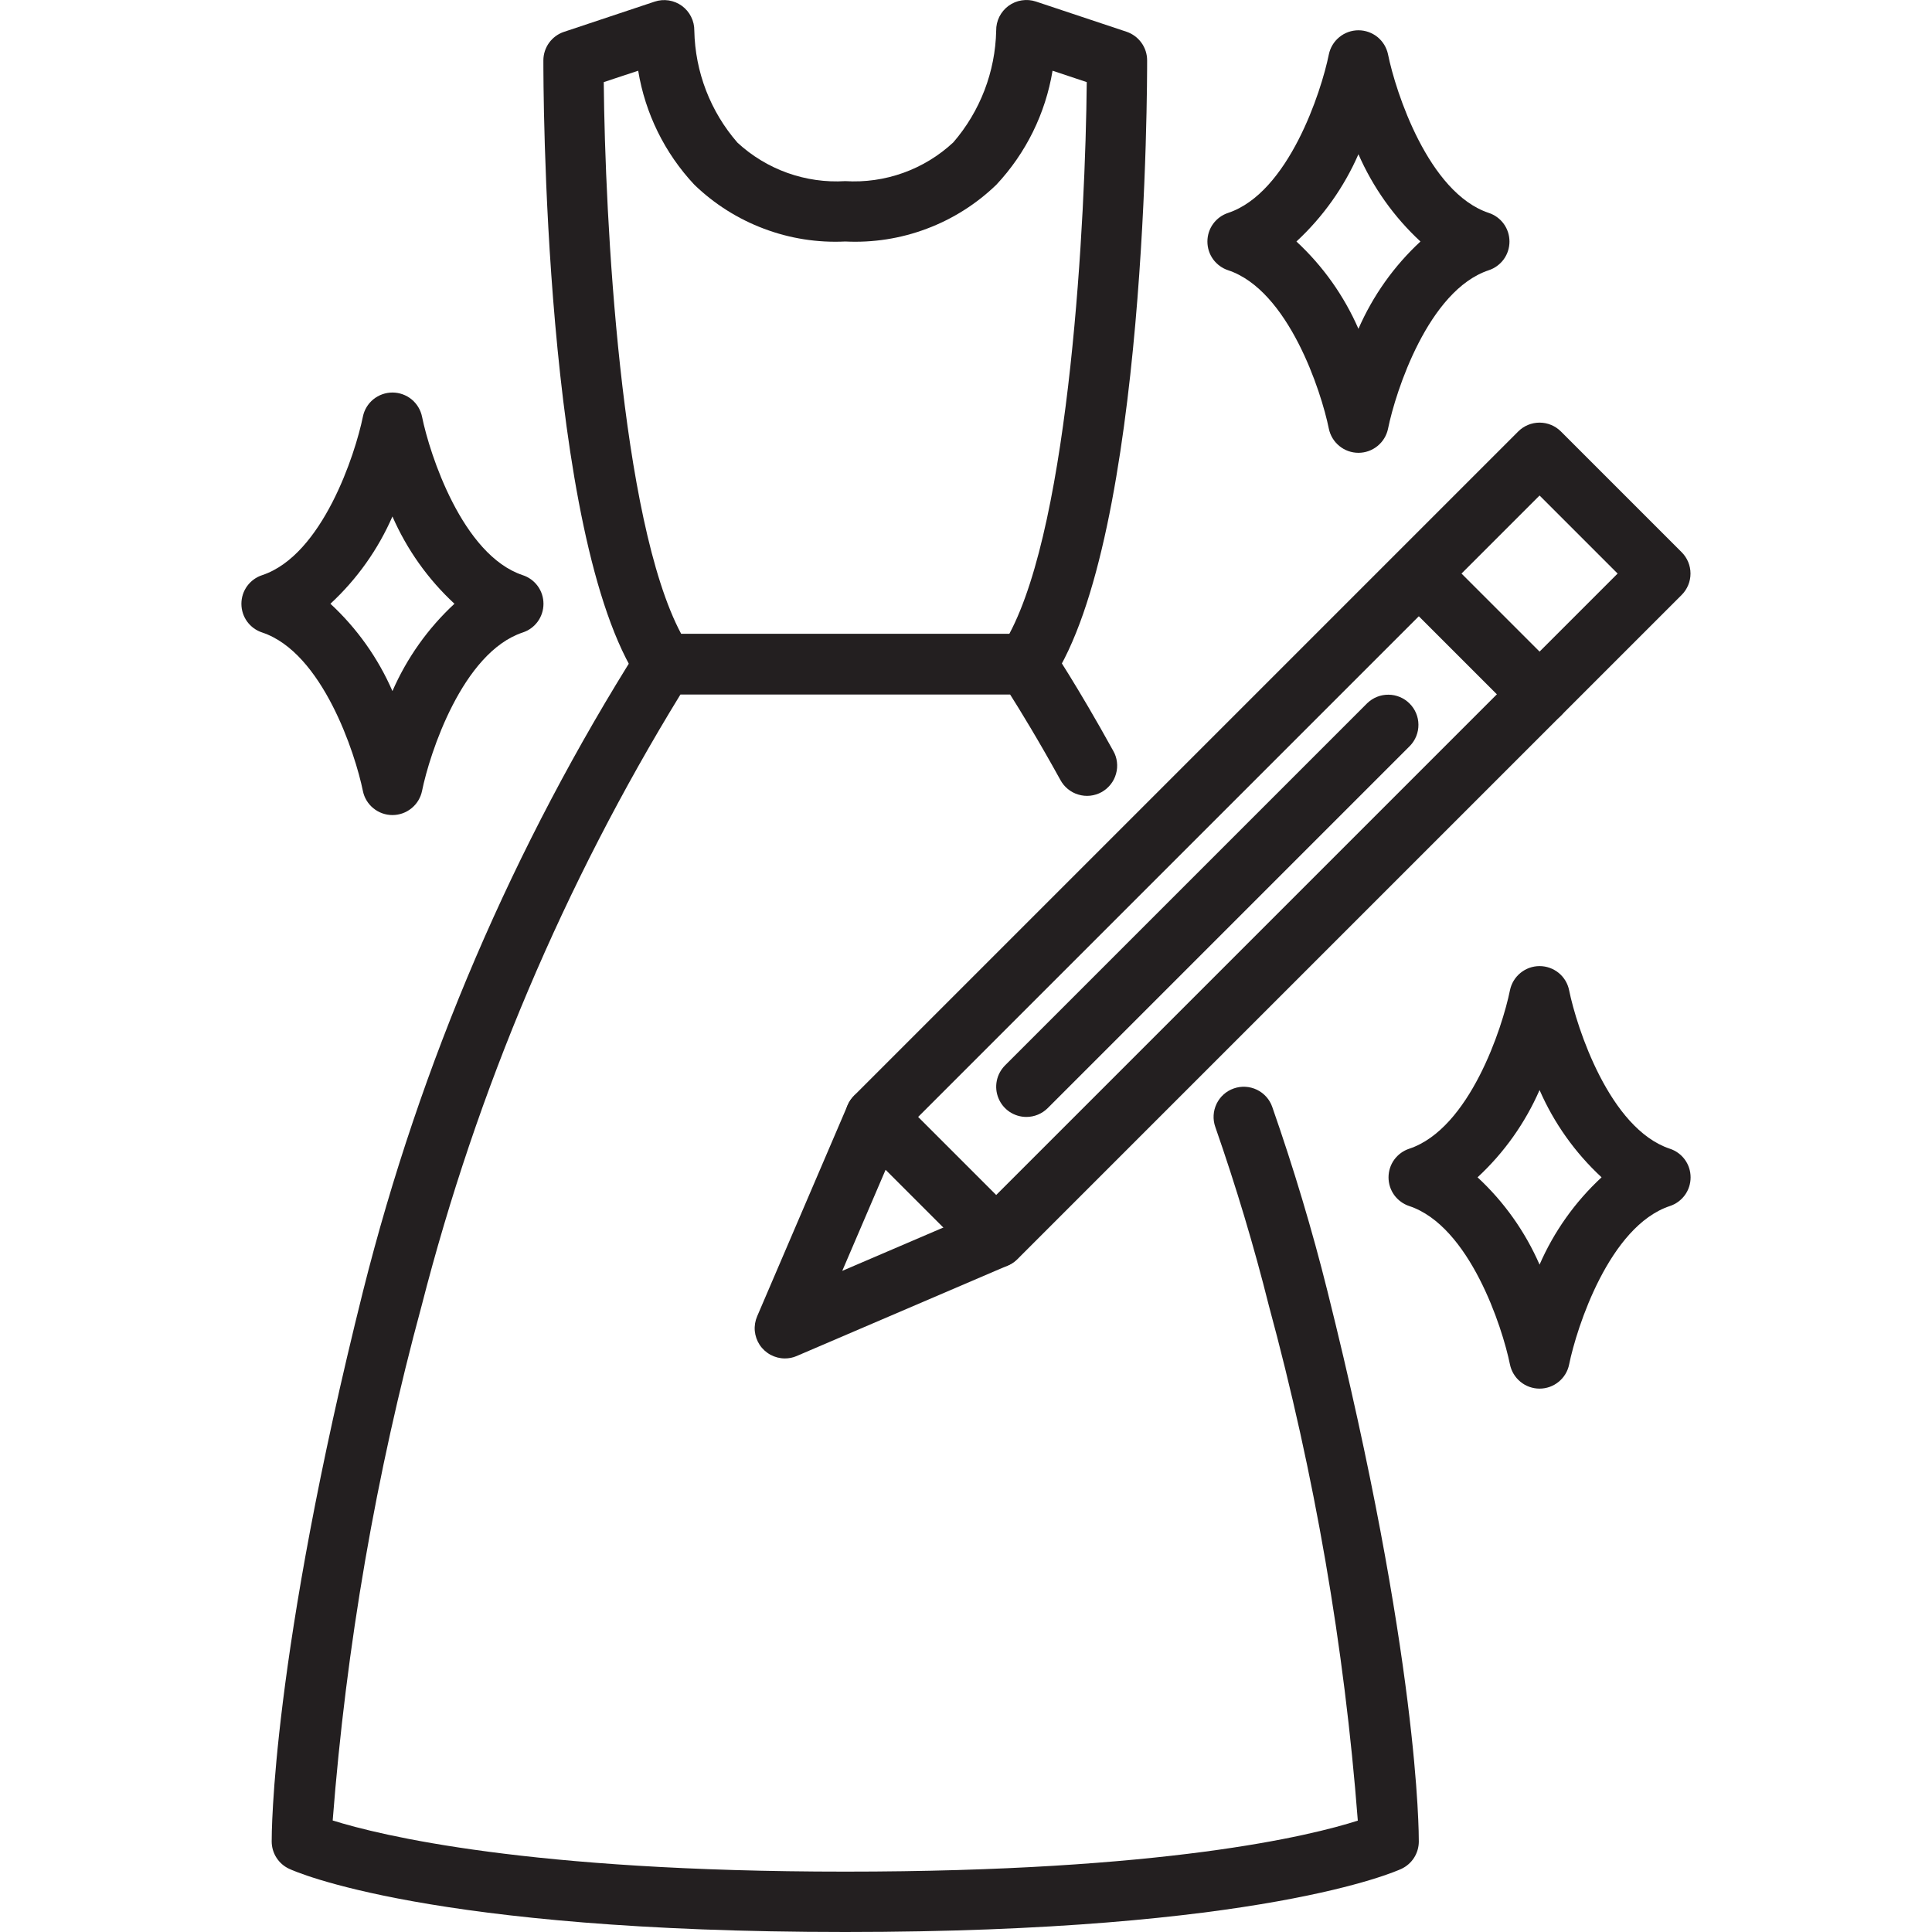 <svg width="40" height="40" viewBox="0 0 40 40" fill="none" xmlns="http://www.w3.org/2000/svg">
<path d="M31.875 28.75C31.731 28.75 31.591 28.7 31.48 28.609C31.368 28.518 31.291 28.391 31.262 28.25C31.106 27.479 30.427 25.386 29.177 24.97C29.052 24.929 28.944 24.849 28.866 24.743C28.789 24.636 28.748 24.508 28.748 24.376C28.748 24.245 28.789 24.116 28.866 24.01C28.944 23.903 29.052 23.824 29.177 23.783C30.427 23.366 31.106 21.274 31.262 20.503C31.291 20.361 31.368 20.234 31.48 20.143C31.591 20.052 31.731 20.002 31.875 20.002C32.019 20.002 32.159 20.052 32.271 20.143C32.382 20.234 32.459 20.361 32.487 20.503C32.644 21.274 33.323 23.366 34.572 23.783C34.698 23.824 34.806 23.903 34.884 24.01C34.961 24.116 35.002 24.245 35.002 24.376C35.002 24.508 34.961 24.636 34.884 24.743C34.806 24.849 34.698 24.929 34.572 24.97C33.322 25.386 32.644 27.479 32.487 28.25C32.459 28.391 32.382 28.518 32.27 28.609C32.159 28.7 32.019 28.75 31.875 28.75ZM30.591 24.375C31.139 24.882 31.576 25.498 31.875 26.183C32.173 25.498 32.611 24.882 33.159 24.375C32.611 23.868 32.173 23.252 31.875 22.568C31.576 23.252 31.139 23.868 30.591 24.375Z" fill="#231F20"/>
<path d="M28.125 9.375C27.981 9.375 27.841 9.325 27.73 9.234C27.618 9.143 27.541 9.016 27.512 8.875C27.356 8.104 26.677 6.011 25.427 5.595C25.302 5.554 25.194 5.474 25.116 5.368C25.039 5.261 24.998 5.133 24.998 5.001C24.998 4.87 25.039 4.741 25.116 4.635C25.194 4.528 25.302 4.449 25.427 4.408C26.677 3.991 27.356 1.899 27.512 1.128C27.541 0.986 27.618 0.859 27.73 0.768C27.841 0.677 27.981 0.627 28.125 0.627C28.269 0.627 28.409 0.677 28.521 0.768C28.632 0.859 28.709 0.986 28.738 1.128C28.894 1.899 29.573 3.991 30.823 4.408C30.948 4.449 31.056 4.528 31.134 4.635C31.211 4.741 31.252 4.87 31.252 5.001C31.252 5.133 31.211 5.261 31.134 5.368C31.056 5.474 30.948 5.554 30.823 5.595C29.573 6.011 28.894 8.104 28.738 8.875C28.709 9.016 28.632 9.143 28.52 9.234C28.409 9.325 28.269 9.375 28.125 9.375ZM26.841 5C27.389 5.507 27.826 6.123 28.125 6.808C28.424 6.123 28.861 5.507 29.409 5C28.861 4.493 28.424 3.877 28.125 3.193C27.826 3.877 27.389 4.493 26.841 5Z" fill="#231F20"/>
<path d="M8.125 16.875C7.981 16.875 7.841 16.825 7.73 16.734C7.618 16.643 7.541 16.516 7.513 16.375C7.356 15.604 6.677 13.511 5.428 13.095C5.302 13.054 5.194 12.975 5.116 12.868C5.039 12.761 4.998 12.633 4.998 12.501C4.998 12.37 5.039 12.241 5.116 12.135C5.194 12.028 5.302 11.949 5.428 11.908C6.678 11.491 7.356 9.399 7.513 8.628C7.541 8.486 7.618 8.359 7.729 8.268C7.841 8.177 7.981 8.127 8.125 8.127C8.269 8.127 8.409 8.177 8.521 8.268C8.632 8.359 8.709 8.486 8.738 8.628C8.894 9.399 9.573 11.491 10.822 11.908C10.948 11.949 11.056 12.028 11.134 12.135C11.211 12.241 11.252 12.37 11.252 12.501C11.252 12.633 11.211 12.761 11.134 12.868C11.056 12.975 10.948 13.054 10.822 13.095C9.573 13.511 8.894 15.604 8.738 16.375C8.709 16.516 8.632 16.643 8.52 16.734C8.409 16.825 8.269 16.875 8.125 16.875ZM6.841 12.5C7.389 13.007 7.827 13.623 8.125 14.308C8.424 13.623 8.861 13.007 9.409 12.5C8.861 11.993 8.424 11.377 8.125 10.693C7.827 11.377 7.389 11.993 6.841 12.5Z" fill="#231F20"/>
<path d="M21.25 23.125C21.126 23.125 21.006 23.088 20.903 23.02C20.8 22.951 20.72 22.854 20.673 22.739C20.625 22.625 20.613 22.5 20.637 22.378C20.661 22.257 20.721 22.146 20.808 22.058L28.308 14.558C28.426 14.444 28.584 14.381 28.748 14.383C28.912 14.384 29.068 14.45 29.184 14.566C29.3 14.682 29.366 14.838 29.367 15.002C29.369 15.166 29.306 15.324 29.192 15.442L21.692 22.942C21.575 23.059 21.416 23.125 21.25 23.125Z" fill="#231F20"/>
<path d="M20.625 26.25C20.459 26.25 20.3 26.184 20.183 26.067L17.683 23.567C17.566 23.45 17.5 23.291 17.5 23.125C17.5 22.959 17.566 22.8 17.683 22.683L31.433 8.933C31.55 8.816 31.709 8.75 31.875 8.75C32.041 8.75 32.2 8.816 32.317 8.933L34.817 11.433C34.934 11.55 35 11.709 35 11.875C35 12.041 34.934 12.2 34.817 12.317L21.067 26.067C20.95 26.184 20.791 26.25 20.625 26.25ZM19.009 23.125L20.625 24.741L33.491 11.875L31.875 10.259L19.009 23.125Z" fill="#231F20"/>
<path d="M16.25 28.125C16.147 28.125 16.045 28.099 15.954 28.05C15.863 28.001 15.785 27.93 15.728 27.844C15.671 27.757 15.637 27.658 15.627 27.555C15.618 27.452 15.635 27.348 15.676 27.253L17.551 22.878C17.617 22.728 17.741 22.611 17.894 22.551C18.047 22.491 18.217 22.494 18.368 22.558C18.519 22.623 18.638 22.745 18.7 22.897C18.762 23.049 18.762 23.219 18.699 23.371L17.438 26.312L20.375 25.053C20.527 24.99 20.697 24.99 20.849 25.052C21.001 25.114 21.123 25.233 21.188 25.384C21.252 25.535 21.255 25.706 21.195 25.858C21.135 26.012 21.017 26.135 20.867 26.201L16.492 28.076C16.416 28.109 16.333 28.125 16.25 28.125Z" fill="#231F20"/>
<path d="M31.875 15C31.709 15 31.55 14.934 31.433 14.817L28.933 12.317C28.819 12.199 28.756 12.041 28.758 11.877C28.759 11.713 28.825 11.557 28.941 11.441C29.057 11.325 29.213 11.259 29.377 11.258C29.541 11.256 29.699 11.319 29.817 11.433L32.317 13.933C32.404 14.021 32.464 14.132 32.488 14.253C32.512 14.374 32.5 14.5 32.452 14.614C32.405 14.729 32.325 14.826 32.222 14.895C32.119 14.963 31.999 15 31.875 15Z" fill="#231F20"/>
<path d="M21.25 14.375H13.75C13.647 14.375 13.546 14.35 13.455 14.301C13.364 14.253 13.287 14.183 13.23 14.097C11.242 11.116 11.25 1.65 11.25 1.25C11.25 1.119 11.292 0.992 11.368 0.886C11.445 0.78 11.553 0.7 11.678 0.659L13.553 0.034C13.647 0.002 13.748 -0.006 13.846 0.009C13.945 0.025 14.038 0.063 14.119 0.122C14.199 0.181 14.265 0.258 14.309 0.348C14.354 0.437 14.376 0.535 14.375 0.635C14.392 1.489 14.708 2.31 15.269 2.954C15.568 3.23 15.92 3.443 16.303 3.58C16.687 3.717 17.094 3.775 17.5 3.75C17.908 3.775 18.317 3.717 18.701 3.579C19.086 3.441 19.439 3.226 19.738 2.947C20.293 2.303 20.607 1.486 20.625 0.635C20.623 0.535 20.646 0.436 20.69 0.347C20.735 0.258 20.8 0.18 20.88 0.121C20.961 0.062 21.054 0.023 21.153 0.008C21.252 -0.008 21.353 0 21.448 0.032L23.323 0.657C23.447 0.699 23.555 0.778 23.632 0.885C23.709 0.991 23.75 1.119 23.75 1.25C23.75 1.651 23.758 11.118 21.77 14.099C21.713 14.184 21.635 14.254 21.545 14.302C21.454 14.35 21.353 14.375 21.25 14.375ZM14.104 13.125H20.896C22.156 10.769 22.474 4.511 22.5 1.7L21.792 1.464C21.646 2.348 21.242 3.17 20.629 3.824C20.216 4.223 19.725 4.534 19.186 4.736C18.648 4.939 18.074 5.028 17.5 5C16.926 5.028 16.353 4.938 15.816 4.735C15.278 4.533 14.788 4.223 14.375 3.824C13.762 3.17 13.358 2.348 13.213 1.464L12.5 1.7C12.526 4.511 12.844 10.769 14.104 13.125Z" fill="#231F20"/>
<path d="M17.5 40C8.889 40 6.1 38.745 5.986 38.691C5.878 38.641 5.788 38.562 5.724 38.462C5.66 38.363 5.626 38.247 5.625 38.129C5.625 37.977 5.616 34.331 7.519 26.722C8.705 22.006 10.633 17.51 13.232 13.4C13.289 13.315 13.366 13.246 13.457 13.198C13.547 13.15 13.648 13.125 13.75 13.125H21.25C21.352 13.125 21.453 13.15 21.543 13.198C21.634 13.246 21.711 13.315 21.768 13.4C21.789 13.432 22.302 14.194 23.047 15.543C23.089 15.614 23.115 15.694 23.125 15.776C23.135 15.858 23.129 15.942 23.106 16.021C23.084 16.101 23.046 16.176 22.994 16.241C22.943 16.305 22.879 16.36 22.807 16.4C22.734 16.44 22.654 16.465 22.572 16.474C22.49 16.483 22.406 16.475 22.327 16.451C22.247 16.428 22.174 16.389 22.109 16.336C22.045 16.284 21.992 16.219 21.953 16.146C21.491 15.309 21.117 14.701 20.911 14.375H14.09C11.682 18.301 9.875 22.566 8.731 27.027C7.784 30.516 7.167 34.087 6.888 37.691C7.875 38 10.938 38.75 17.5 38.75C24.119 38.75 27.136 38.007 28.112 37.694C27.834 34.089 27.216 30.517 26.269 27.027C25.964 25.808 25.591 24.564 25.161 23.331C25.106 23.175 25.116 23.003 25.188 22.853C25.26 22.704 25.388 22.589 25.545 22.535C25.701 22.48 25.873 22.49 26.023 22.562C26.172 22.634 26.287 22.762 26.341 22.919C26.784 24.188 27.168 25.468 27.481 26.723C29.384 34.333 29.375 37.979 29.375 38.13C29.374 38.248 29.34 38.364 29.276 38.464C29.212 38.563 29.122 38.642 29.014 38.693C28.9 38.745 26.111 40 17.5 40Z" fill="#231F20"/>
</svg>

